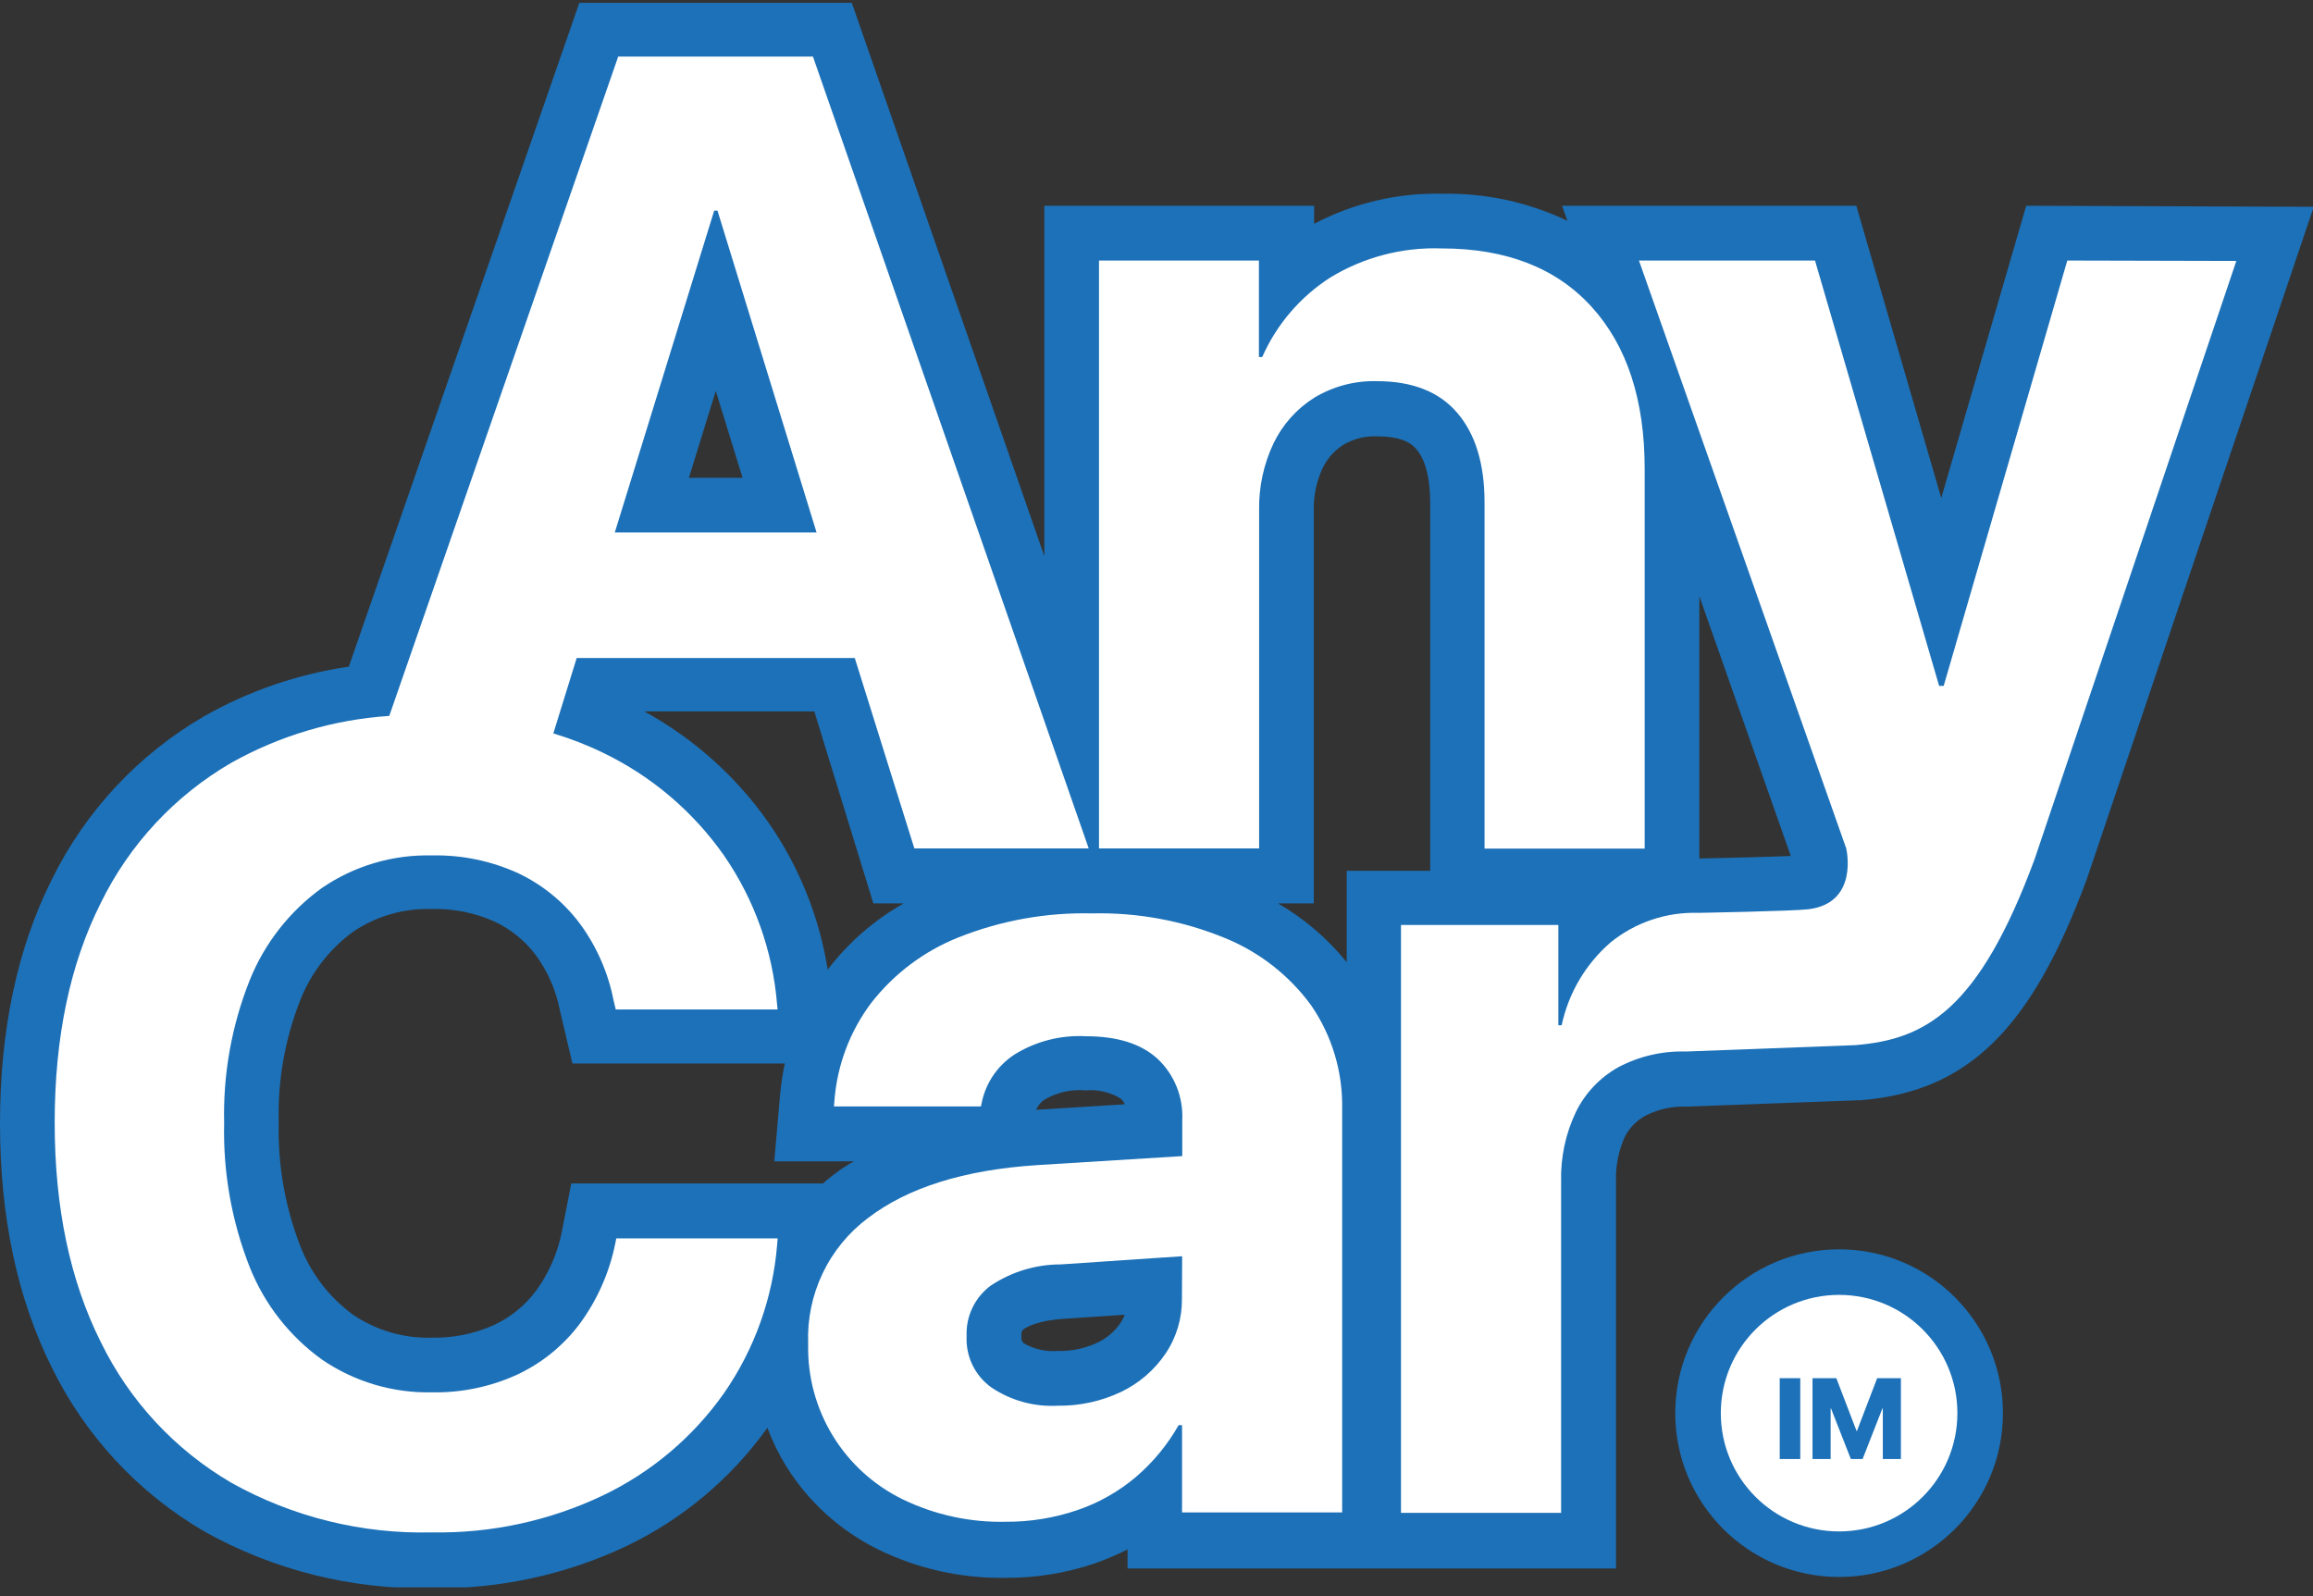 <svg width="200" height="138" viewBox="0 0 200 138" fill="none" xmlns="http://www.w3.org/2000/svg">
<rect x="0" y="0" width="200" height="138" fill="#333333" stroke="none"/>
<g clip-path="url(#clip0_27_8)">
<path d="M175.201 17.79L167.856 43.063L160.51 17.79H135.069L135.528 19.093C132.148 17.48 128.438 16.678 124.694 16.752C120.845 16.665 117.037 17.559 113.63 19.35V17.79H90.3V48.085L73.654 0.246H50.094L30.161 57.642C25.763 58.283 21.522 59.736 17.656 61.929C11.971 65.226 7.389 70.133 4.49 76.03C1.515 81.933 0 89.021 0 97.145C0 105.27 1.515 112.312 4.49 118.26C7.387 124.169 11.964 129.09 17.647 132.408C23.66 135.777 30.468 137.473 37.359 137.319C43.196 137.414 48.975 136.157 54.244 133.647C59.071 131.318 63.235 127.814 66.355 123.457C66.783 124.609 67.324 125.716 67.97 126.762C69.882 129.843 72.617 132.33 75.867 133.941C79.31 135.64 83.109 136.493 86.948 136.429C89.581 136.446 92.197 136.02 94.689 135.171C95.651 134.834 96.59 134.432 97.498 133.968V135.621H139.733V102.204C139.679 100.852 139.943 99.506 140.504 98.275C140.91 97.486 141.552 96.844 142.34 96.439C143.432 95.891 144.646 95.632 145.866 95.686L160.685 95.135H160.896C170.151 94.382 175.642 89.011 180.453 75.984L200.064 17.881L175.201 17.79ZM72.157 101.515C71.808 101.772 71.478 102.048 71.156 102.332H49.396L48.57 106.565C48.2 108.388 47.443 110.11 46.348 111.614C45.39 112.895 44.127 113.917 42.675 114.588C40.998 115.334 39.176 115.701 37.341 115.662C34.918 115.735 32.534 115.041 30.528 113.679C28.451 112.162 26.857 110.077 25.938 107.675C24.631 104.275 24.007 100.65 24.101 97.008C24.008 93.431 24.633 89.873 25.938 86.542C26.867 84.153 28.46 82.079 30.528 80.566C32.538 79.208 34.926 78.52 37.35 78.601C39.218 78.55 41.074 78.923 42.776 79.693C44.194 80.359 45.424 81.365 46.357 82.622C47.383 84.034 48.086 85.654 48.414 87.368L49.497 91.959H67.86C67.669 92.868 67.531 93.787 67.447 94.713L66.951 100.414H73.847C73.259 100.717 72.699 101.102 72.157 101.515ZM59.569 41.31L61.892 33.8L64.206 41.31H59.569ZM90.419 95.025C91.469 94.435 92.672 94.176 93.871 94.281C94.931 94.186 95.993 94.434 96.901 94.988C97.059 95.124 97.185 95.293 97.269 95.484L89.593 95.961C89.758 95.567 90.049 95.238 90.419 95.025ZM71.57 83.843C70.844 79.281 69.099 74.941 66.465 71.146C63.67 67.154 59.995 63.859 55.722 61.516H70.413L75.518 78.114H78.144C75.584 79.555 73.347 81.505 71.57 83.843ZM88.317 115.561V115.47C88.317 115.093 88.362 115.047 88.564 114.9C88.766 114.754 89.74 114.166 92.053 114.028L97.25 113.679C97.157 113.932 97.034 114.173 96.883 114.396C96.384 115.131 95.695 115.718 94.891 116.094C93.818 116.598 92.641 116.843 91.457 116.81C90.44 116.891 89.423 116.664 88.537 116.158C88.362 115.975 88.317 115.975 88.317 115.534V115.561ZM154.846 74.011C153.165 74.084 149.796 74.176 146.94 74.231V51.555L154.846 74.011ZM110.462 78.114H113.602V44.147C113.571 42.88 113.832 41.624 114.364 40.474C114.767 39.632 115.404 38.924 116.201 38.436C117.069 37.932 118.063 37.687 119.065 37.73C121.526 37.73 122.224 38.547 122.453 38.822C123.261 39.74 123.665 41.337 123.665 43.477V75.296H116.449V83.2C114.784 81.143 112.755 79.409 110.462 78.087V78.114Z" fill="#1D71B8"/>
<path d="M159.023 132.417C164.672 132.417 169.251 127.838 169.251 122.19C169.251 116.541 164.672 111.963 159.023 111.963C153.374 111.963 148.795 116.541 148.795 122.19C148.795 127.838 153.374 132.417 159.023 132.417Z" fill="#1D71B8"/>
<path d="M159.023 136.355C166.847 136.355 173.19 130.013 173.19 122.19C173.19 114.366 166.847 108.024 159.023 108.024C151.199 108.024 144.856 114.366 144.856 122.19C144.856 130.013 151.199 136.355 159.023 136.355Z" fill="#1D71B8"/>
<path d="M159.023 132.417C164.672 132.417 169.251 127.838 169.251 122.19C169.251 116.541 164.672 111.963 159.023 111.963C153.374 111.963 148.795 116.541 148.795 122.19C148.795 127.838 153.374 132.417 159.023 132.417Z" fill="white"/>
<path d="M128.366 43.449V73.377H142.212V40.539C142.212 34.565 140.682 29.895 137.621 26.529C134.561 23.163 130.236 21.48 124.648 21.48C121.263 21.361 117.918 22.235 115.026 23.996C112.432 25.661 110.385 28.052 109.14 30.872H108.856V22.527H95.028V73.359H108.874V44.147C108.833 42.129 109.263 40.13 110.132 38.308C110.915 36.693 112.137 35.332 113.657 34.379C115.277 33.406 117.14 32.912 119.029 32.956C122.126 32.956 124.455 33.874 126.016 35.71C127.577 37.537 128.366 40.116 128.366 43.449Z" fill="white"/>
<path d="M53.197 107.538C52.687 110.051 51.634 112.423 50.112 114.487C48.695 116.367 46.838 117.871 44.705 118.866C42.401 119.917 39.891 120.437 37.359 120.39C33.971 120.463 30.646 119.474 27.847 117.563C25.037 115.545 22.864 112.763 21.586 109.548C20.03 105.587 19.28 101.354 19.382 97.1C19.28 92.883 20.029 88.69 21.586 84.77C22.869 81.571 25.034 78.801 27.829 76.783C30.631 74.866 33.965 73.88 37.359 73.965C39.943 73.91 42.505 74.444 44.852 75.525C46.948 76.527 48.77 78.023 50.158 79.886C51.593 81.845 52.58 84.096 53.05 86.478L53.243 87.286H67.236L67.19 86.817C66.811 82.205 65.228 77.773 62.599 73.965C59.933 70.166 56.34 67.114 52.16 65.097C50.77 64.42 49.326 63.858 47.845 63.416L49.865 56.898H73.911L79.062 73.359H94.138L70.293 4.891H53.455L33.659 61.902C28.871 62.218 24.213 63.598 20.025 65.941C15.133 68.774 11.195 72.999 8.713 78.078C6.063 83.341 4.735 89.654 4.728 97.017V97.072C4.728 104.416 6.057 110.739 8.713 116.039C11.195 121.13 15.131 125.37 20.025 128.221C25.315 131.174 31.302 132.652 37.359 132.499C42.472 132.593 47.536 131.496 52.151 129.295C56.336 127.292 59.937 124.248 62.608 120.455C65.246 116.651 66.83 112.216 67.199 107.602L67.245 107.079H53.289L53.197 107.538ZM61.755 18.212H62.039L70.606 46.038H53.161L61.755 18.212Z" fill="white"/>
<path d="M105.872 81.089C102.247 79.606 98.356 78.887 94.441 78.977C90.494 78.884 86.569 79.586 82.9 81.043C79.903 82.232 77.28 84.204 75.306 86.753C73.491 89.183 72.4 92.075 72.157 95.098L72.111 95.667H84.818L84.91 95.245C85.277 93.578 86.282 92.122 87.711 91.187C89.553 90.04 91.704 89.486 93.871 89.599C96.626 89.599 98.664 90.251 100.087 91.545C100.807 92.222 101.371 93.047 101.74 93.963C102.11 94.88 102.275 95.865 102.227 96.852V99.964L89.657 100.744C83.359 101.154 78.483 102.684 75.031 105.334C73.362 106.589 72.022 108.228 71.125 110.113C70.228 111.998 69.801 114.072 69.88 116.158V116.25C69.821 119.031 70.56 121.771 72.01 124.144C73.46 126.518 75.559 128.427 78.061 129.644C80.831 130.986 83.88 131.65 86.958 131.581C89.059 131.595 91.147 131.257 93.137 130.581C95.006 129.948 96.738 128.967 98.242 127.689C99.714 126.425 100.957 124.915 101.914 123.227H102.208V130.773H116.054V95.888C116.117 92.694 115.18 89.561 113.373 86.928C111.465 84.32 108.867 82.298 105.872 81.089ZM102.199 112.302C102.218 113.981 101.729 115.626 100.794 117.021C99.833 118.45 98.508 119.597 96.956 120.344C95.237 121.163 93.352 121.574 91.447 121.547C89.413 121.657 87.398 121.099 85.709 119.959C85.019 119.46 84.463 118.799 84.091 118.033C83.72 117.267 83.544 116.421 83.579 115.571V115.479C83.551 114.645 83.727 113.816 84.09 113.065C84.453 112.313 84.993 111.661 85.663 111.164C87.459 109.964 89.572 109.324 91.732 109.328L102.217 108.621L102.199 112.302Z" fill="white"/>
<path d="M178.754 22.527L168.067 59.304H167.672L156.939 22.527H141.716L159.638 73.359C159.638 73.359 160.777 78.078 156.37 78.619C154.992 78.784 146.848 78.931 146.848 78.931C144.092 78.845 141.396 79.754 139.255 81.493C137.106 83.357 135.623 85.871 135.032 88.653H134.747V79.978H121.14V130.81H134.986V102.204C134.927 100.108 135.368 98.028 136.271 96.136C137.075 94.504 138.356 93.156 139.944 92.271C141.739 91.326 143.747 90.861 145.774 90.921L160.419 90.37C166.497 89.874 171.097 87.35 175.926 74.295L193.371 22.563L178.754 22.527Z" fill="white"/>
<path d="M153.888 126.155H155.665V119.167H153.888V126.155Z" fill="#1D71B8"/>
<path d="M156.725 126.155H158.29V121.792H159.113L157.374 119.361L160.038 126.155H161.055L163.718 119.361L161.98 121.792H162.803V126.155H164.367V119.167H162.314L160.566 123.729H160.532L158.784 119.167H156.725V126.155Z" fill="#1D71B8"/>
</g>
<defs>
<clipPath id="clip0_27_8">
<rect width="200" height="137.055" fill="white" transform="translate(0 0.2)"/>
</clipPath>
</defs>
</svg>
